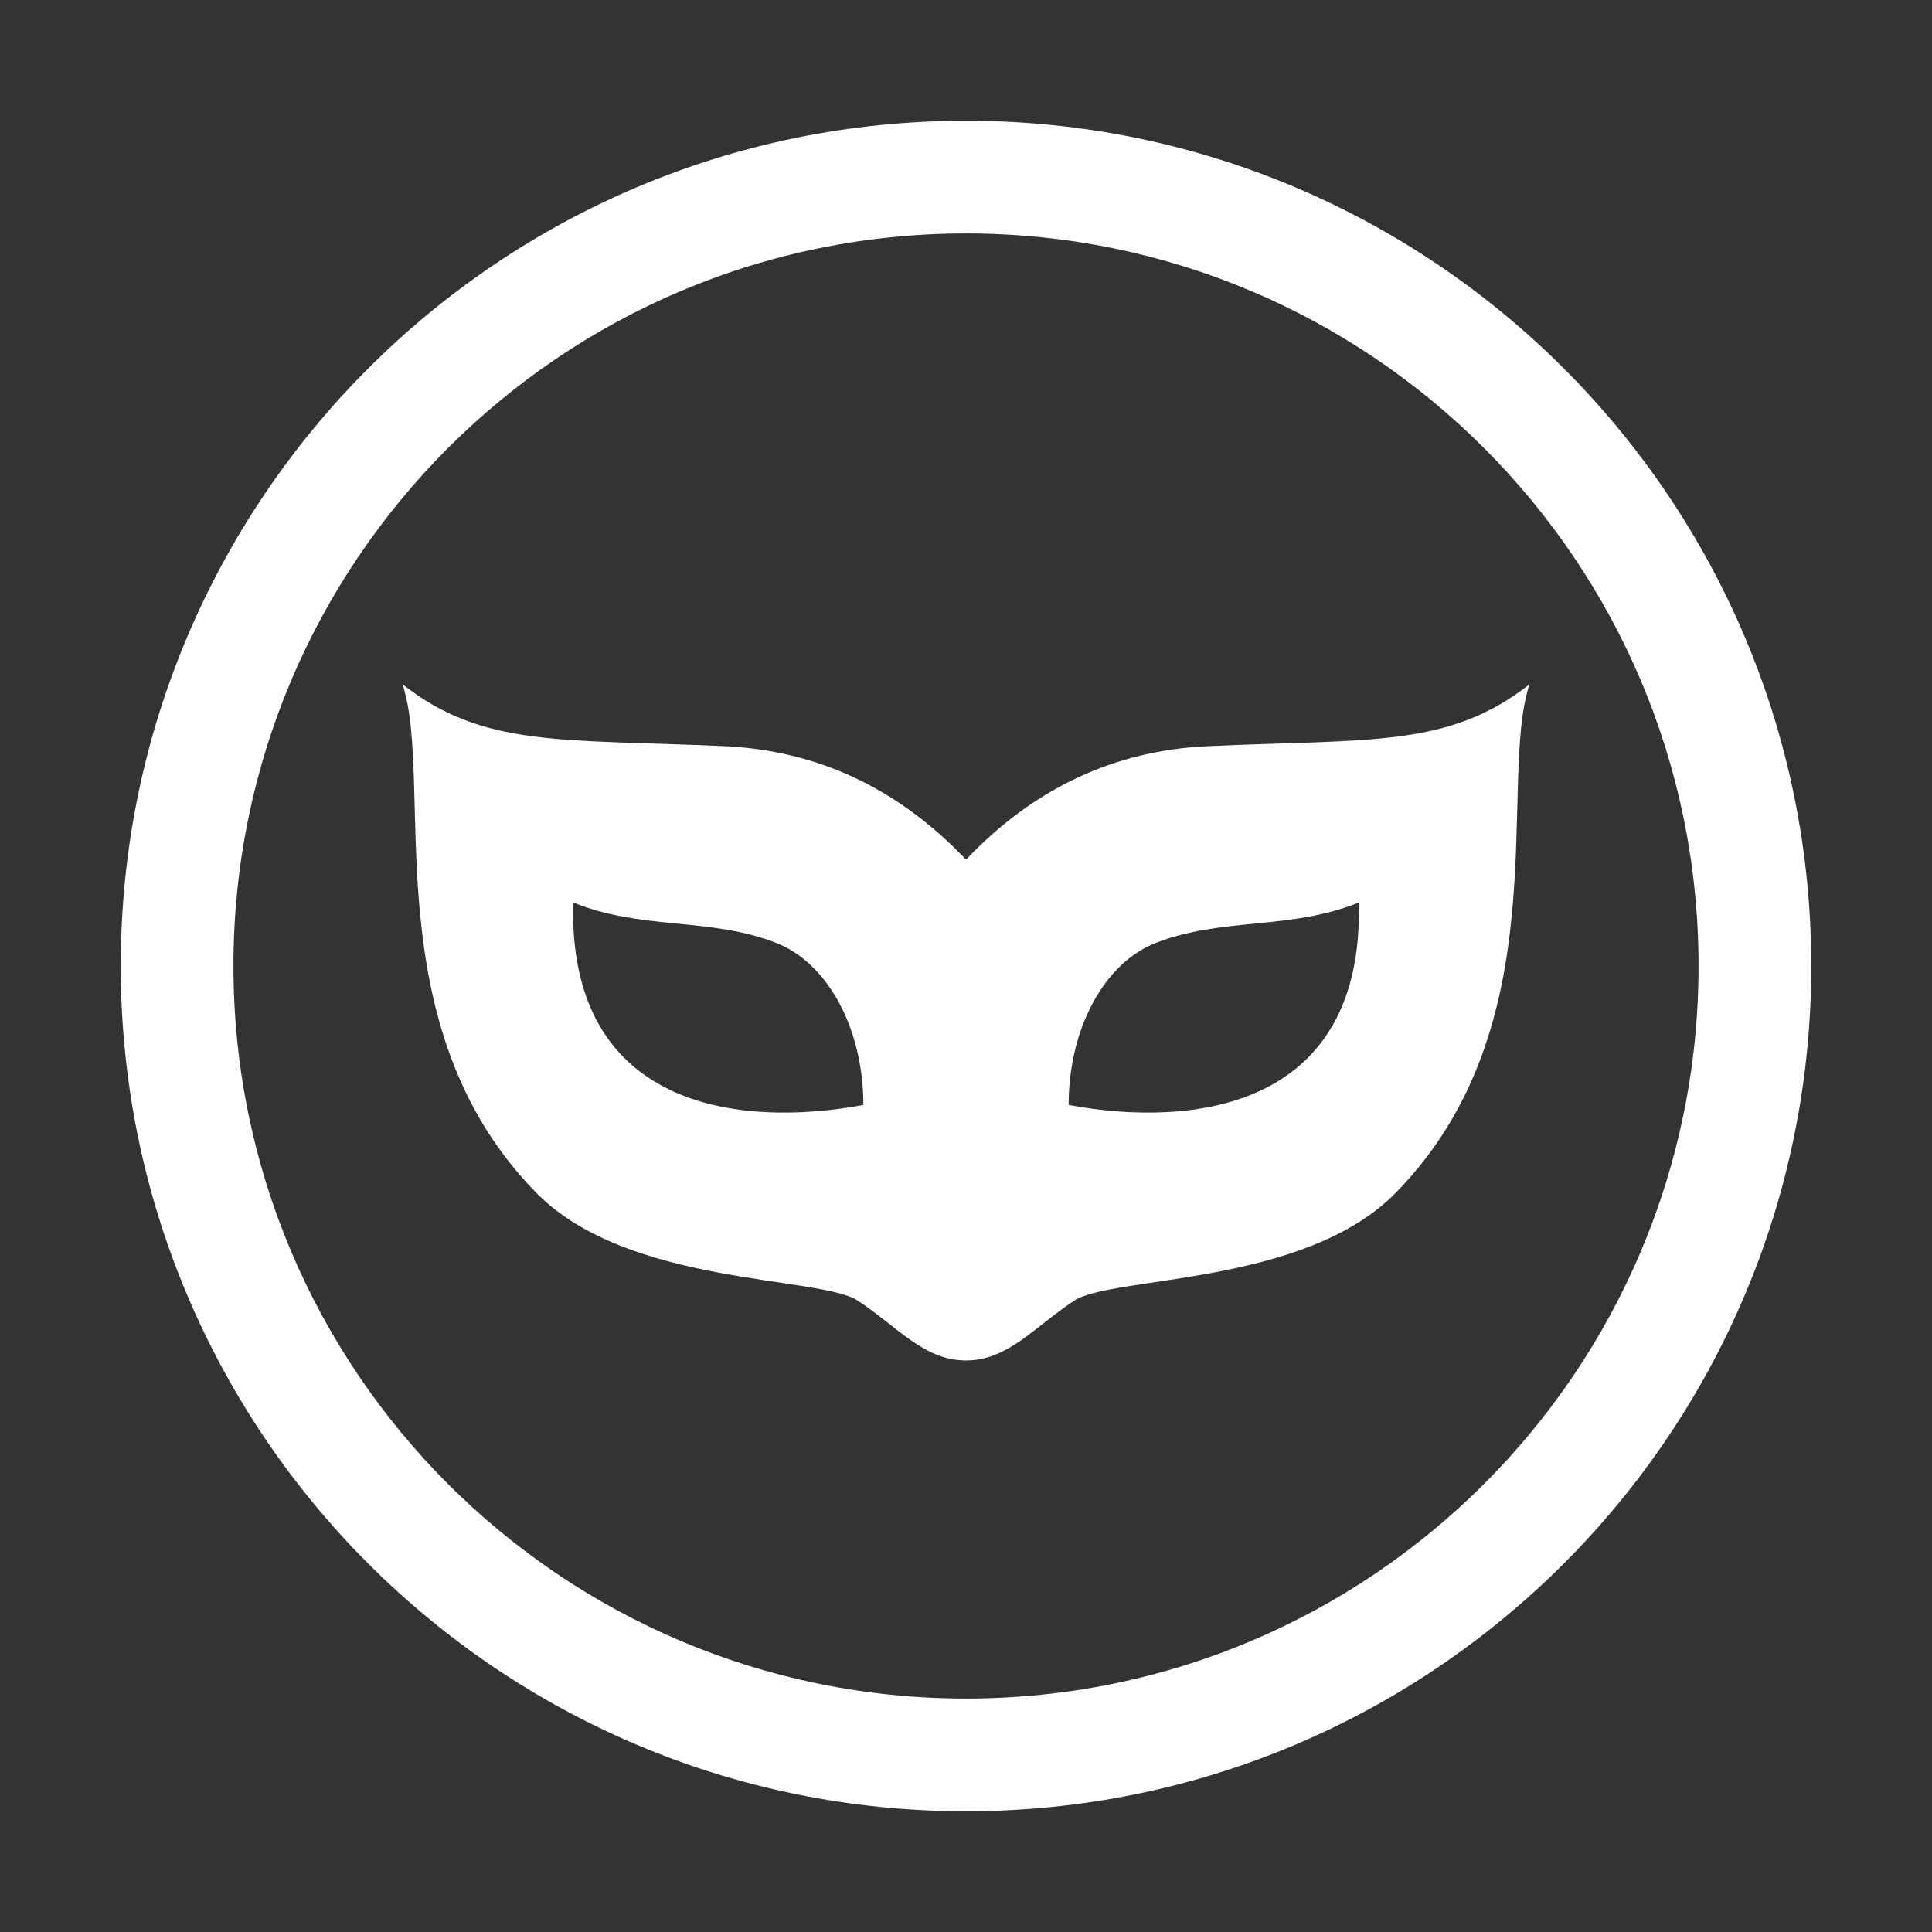<?xml version="1.0" encoding="UTF-8"?>
<svg width="1024px" height="1024px" viewBox="0 0 1024 1024" version="1.1" xmlns="http://www.w3.org/2000/svg" xmlns:xlink="http://www.w3.org/1999/xlink">
    <rect x="0" y="0" width="1024" height="1024" fill="#333333" stroke="none"/>
    <!-- Generator: Sketch 63.1 (92452) - https://sketch.com -->
    <title>活动icon/Activity_m1/0014_misterioso</title>
    <desc>Created with Sketch.</desc>
    <g id="活动icon/Activity_m1/0014_misterioso" stroke="none" stroke-width="1" fill="none" fill-rule="evenodd" fill-opacity="1">
        <path d="M512,64 C759.424,64 960,264.576 960,512 C960,759.424 759.424,960 512,960 C264.576,960 64,759.424 64,512 C64,264.576 264.576,64 512,64 Z M512,123.733 C297.566,123.733 123.733,297.566 123.733,512 C123.733,726.434 297.566,900.267 512,900.267 C726.434,900.267 900.267,726.434 900.267,512 C900.267,297.566 726.434,123.733 512,123.733 Z M810.667,362.667 C793.451,414.633 826.891,543.684 739.614,632.359 C691.238,681.591 589.536,676.154 569.451,689.326 C548.233,703.216 534.374,721.067 512,721.067 L511.332,721.061 C489.349,720.71 475.556,703.077 454.549,689.326 C434.464,676.154 332.763,681.591 284.386,632.359 C197.108,543.684 230.549,414.633 213.333,362.667 C256.229,396.426 297.885,391.599 383.828,395.487 C433.294,397.742 476.019,417.785 512,455.618 C547.981,417.785 590.706,397.742 640.172,395.487 C726.115,391.599 767.771,396.426 810.667,362.667 Z M303.807,478.357 C301.005,587.401 391.355,598.002 457.596,585.641 C457.596,545.263 438.822,510.313 411.067,499.623 C393.834,492.986 376.548,491.279 359.116,489.55 L356.683,489.308 C339.237,487.565 321.642,485.567 303.807,478.357 Z M720.193,478.357 C702.358,485.567 684.763,487.565 667.317,489.308 L664.884,489.55 C647.452,491.28 630.166,492.985 612.934,499.623 C585.178,510.313 566.403,545.263 566.403,585.641 C632.645,598.002 722.995,587.401 720.193,478.357 Z" id="形状结合" fill="#FFFFFF" fill-rule="nonzero"></path>
    </g>
</svg>